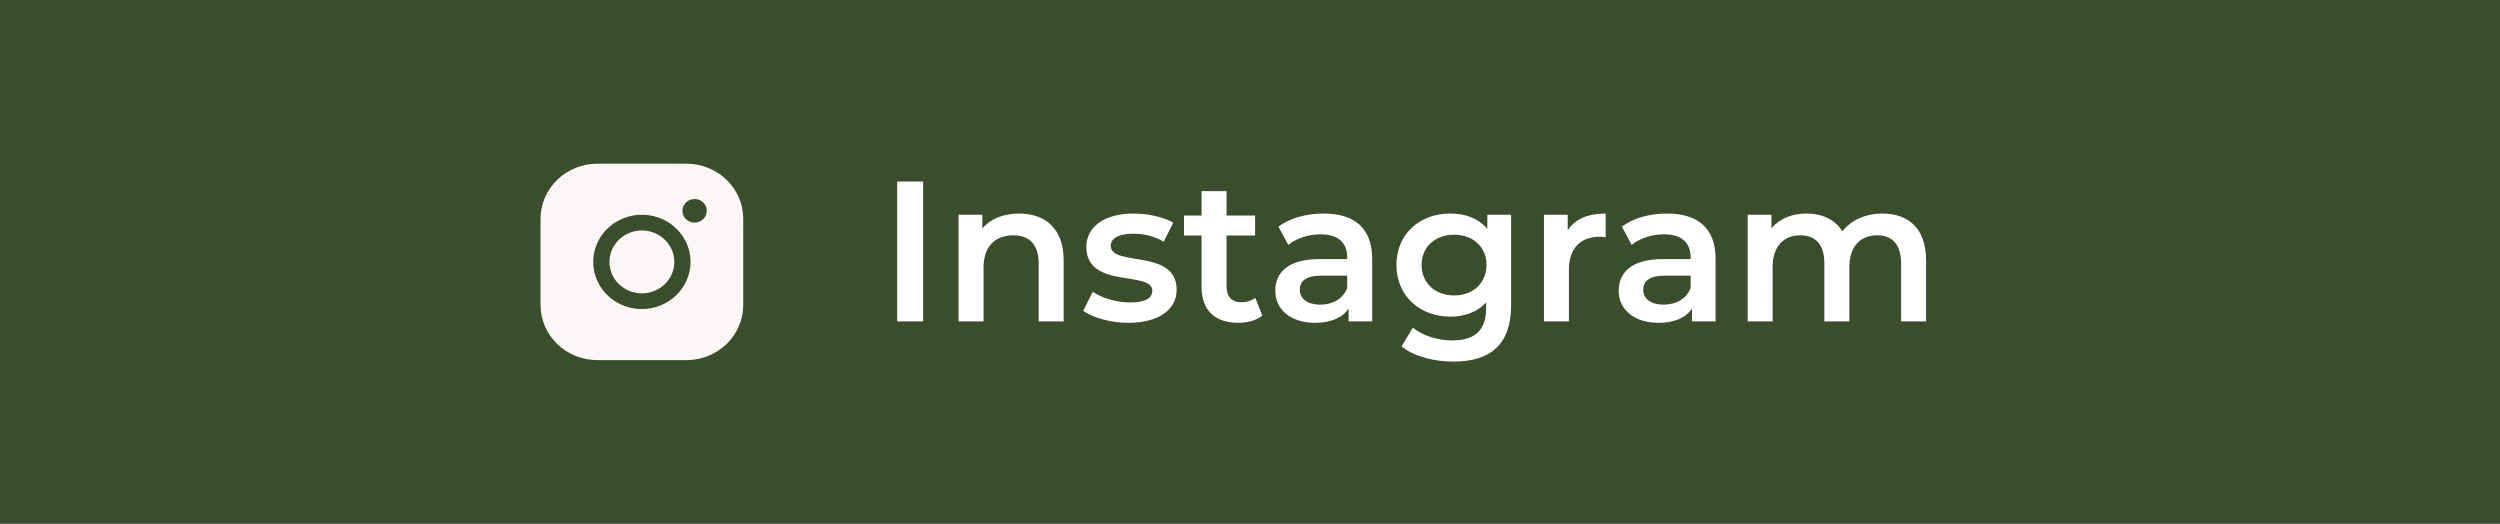 <?xml version="1.0" encoding="UTF-8"?> <svg xmlns="http://www.w3.org/2000/svg" width="210" height="44" viewBox="0 0 210 44" fill="none"><rect x="0" y="0" width="210" height="44" fill="#808080" stroke="none"/> <g clip-path="url(#clip0_33_106)"> <rect width="210" height="44" fill="white"></rect> <rect width="210" height="44" fill="#3A4D2C"></rect> <path d="M75.361 27V15.251H77.543V27H75.361ZM85.605 17.937C87.753 17.937 89.348 19.162 89.348 21.864V27H87.25V22.133C87.25 20.538 86.461 19.766 85.118 19.766C83.625 19.766 82.618 20.672 82.618 22.468V27H80.52V18.038H82.517V19.195C83.205 18.373 84.296 17.937 85.605 17.937ZM94.779 27.117C93.285 27.117 91.791 26.681 90.986 26.11L91.791 24.516C92.58 25.036 93.788 25.405 94.913 25.405C96.239 25.405 96.793 25.036 96.793 24.415C96.793 22.703 91.254 24.315 91.254 20.74C91.254 19.044 92.781 17.937 95.198 17.937C96.39 17.937 97.749 18.222 98.555 18.709L97.749 20.303C96.893 19.8 96.037 19.632 95.181 19.632C93.906 19.632 93.302 20.052 93.302 20.639C93.302 22.452 98.84 20.84 98.84 24.348C98.84 26.026 97.296 27.117 94.779 27.117ZM105.447 25.02L106.035 26.513C105.531 26.916 104.776 27.117 104.021 27.117C102.057 27.117 100.932 26.077 100.932 24.096V19.783H99.455V18.105H100.932V16.057H103.03V18.105H105.43V19.783H103.03V24.046C103.03 24.919 103.467 25.389 104.272 25.389C104.709 25.389 105.128 25.271 105.447 25.02ZM111.184 17.937C113.769 17.937 115.263 19.162 115.263 21.747V27H113.282V25.909C112.779 26.681 111.805 27.117 110.463 27.117C108.415 27.117 107.123 25.993 107.123 24.432C107.123 22.938 108.13 21.764 110.849 21.764H113.165V21.629C113.165 20.404 112.426 19.682 110.933 19.682C109.926 19.682 108.885 20.018 108.214 20.572L107.391 19.044C108.348 18.306 109.741 17.937 111.184 17.937ZM110.899 25.59C111.923 25.59 112.812 25.12 113.165 24.197V23.157H111C109.573 23.157 109.187 23.694 109.187 24.348C109.187 25.103 109.825 25.59 110.899 25.59ZM124.935 18.038H126.933V25.64C126.933 28.897 125.238 30.373 122.099 30.373C120.421 30.373 118.759 29.937 117.735 29.098L118.675 27.52C119.464 28.175 120.739 28.595 121.981 28.595C123.962 28.595 124.835 27.688 124.835 25.875V25.405C124.096 26.211 123.039 26.597 121.83 26.597C119.262 26.597 117.299 24.852 117.299 22.25C117.299 19.649 119.262 17.937 121.83 17.937C123.089 17.937 124.197 18.34 124.935 19.229V18.038ZM122.149 24.818C123.727 24.818 124.868 23.777 124.868 22.25C124.868 20.74 123.727 19.716 122.149 19.716C120.555 19.716 119.414 20.74 119.414 22.25C119.414 23.777 120.555 24.818 122.149 24.818ZM131.688 19.347C132.292 18.407 133.383 17.937 134.877 17.937V19.934C134.692 19.901 134.541 19.884 134.39 19.884C132.796 19.884 131.789 20.824 131.789 22.653V27H129.691V18.038H131.688V19.347ZM140.032 17.937C142.616 17.937 144.11 19.162 144.11 21.747V27H142.129V25.909C141.626 26.681 140.653 27.117 139.31 27.117C137.262 27.117 135.97 25.993 135.97 24.432C135.97 22.938 136.977 21.764 139.696 21.764H142.012V21.629C142.012 20.404 141.274 19.682 139.78 19.682C138.773 19.682 137.732 20.018 137.061 20.572L136.238 19.044C137.195 18.306 138.588 17.937 140.032 17.937ZM139.746 25.59C140.77 25.59 141.66 25.12 142.012 24.197V23.157H139.847C138.42 23.157 138.034 23.694 138.034 24.348C138.034 25.103 138.672 25.59 139.746 25.59ZM158.115 17.937C160.28 17.937 161.79 19.162 161.79 21.864V27H159.692V22.133C159.692 20.538 158.954 19.766 157.678 19.766C156.302 19.766 155.345 20.672 155.345 22.452V27H153.247V22.133C153.247 20.538 152.509 19.766 151.233 19.766C149.84 19.766 148.9 20.672 148.9 22.452V27H146.802V18.038H148.8V19.179C149.471 18.373 150.512 17.937 151.737 17.937C153.046 17.937 154.137 18.424 154.758 19.43C155.48 18.507 156.688 17.937 158.115 17.937Z" fill="white"></path> <path d="M56.643 22C56.643 22.522 56.483 23.033 56.184 23.467C55.885 23.901 55.459 24.239 54.961 24.439C54.464 24.639 53.916 24.691 53.387 24.589C52.859 24.487 52.373 24.236 51.992 23.867C51.611 23.498 51.352 23.027 51.247 22.515C51.142 22.003 51.196 21.472 51.402 20.99C51.608 20.507 51.957 20.095 52.405 19.805C52.853 19.515 53.38 19.36 53.919 19.36C54.641 19.361 55.334 19.639 55.844 20.134C56.355 20.629 56.642 21.3 56.643 22ZM62.432 18.37V25.63C62.431 26.855 61.928 28.029 61.034 28.895C60.141 29.761 58.929 30.249 57.665 30.25H50.173C48.909 30.249 47.697 29.761 46.803 28.895C45.91 28.029 45.407 26.855 45.405 25.63V18.37C45.407 17.145 45.91 15.971 46.803 15.105C47.697 14.239 48.909 13.751 50.173 13.75H57.665C58.929 13.751 60.141 14.239 61.034 15.105C61.928 15.971 62.431 17.145 62.432 18.37ZM58.005 22C58.005 21.217 57.766 20.451 57.317 19.8C56.867 19.149 56.229 18.641 55.483 18.341C54.736 18.042 53.914 17.963 53.122 18.116C52.329 18.269 51.601 18.646 51.029 19.2C50.458 19.754 50.069 20.459 49.911 21.227C49.753 21.996 49.834 22.792 50.143 23.515C50.453 24.239 50.976 24.858 51.648 25.293C52.321 25.728 53.111 25.96 53.919 25.96C55.002 25.959 56.041 25.541 56.807 24.799C57.573 24.056 58.004 23.05 58.005 22ZM59.367 17.71C59.367 17.514 59.307 17.323 59.195 17.16C59.083 16.997 58.923 16.87 58.737 16.795C58.55 16.72 58.345 16.701 58.147 16.739C57.948 16.777 57.766 16.872 57.623 17.01C57.48 17.148 57.383 17.325 57.344 17.517C57.304 17.709 57.325 17.908 57.402 18.089C57.479 18.27 57.61 18.424 57.778 18.533C57.946 18.642 58.144 18.7 58.346 18.7C58.617 18.7 58.877 18.596 59.068 18.41C59.26 18.224 59.367 17.973 59.367 17.71Z" fill="#FCF6F6"></path> </g> <defs> <clipPath id="clip0_33_106"> <rect width="210" height="44" fill="white"></rect> </clipPath> </defs> </svg> 